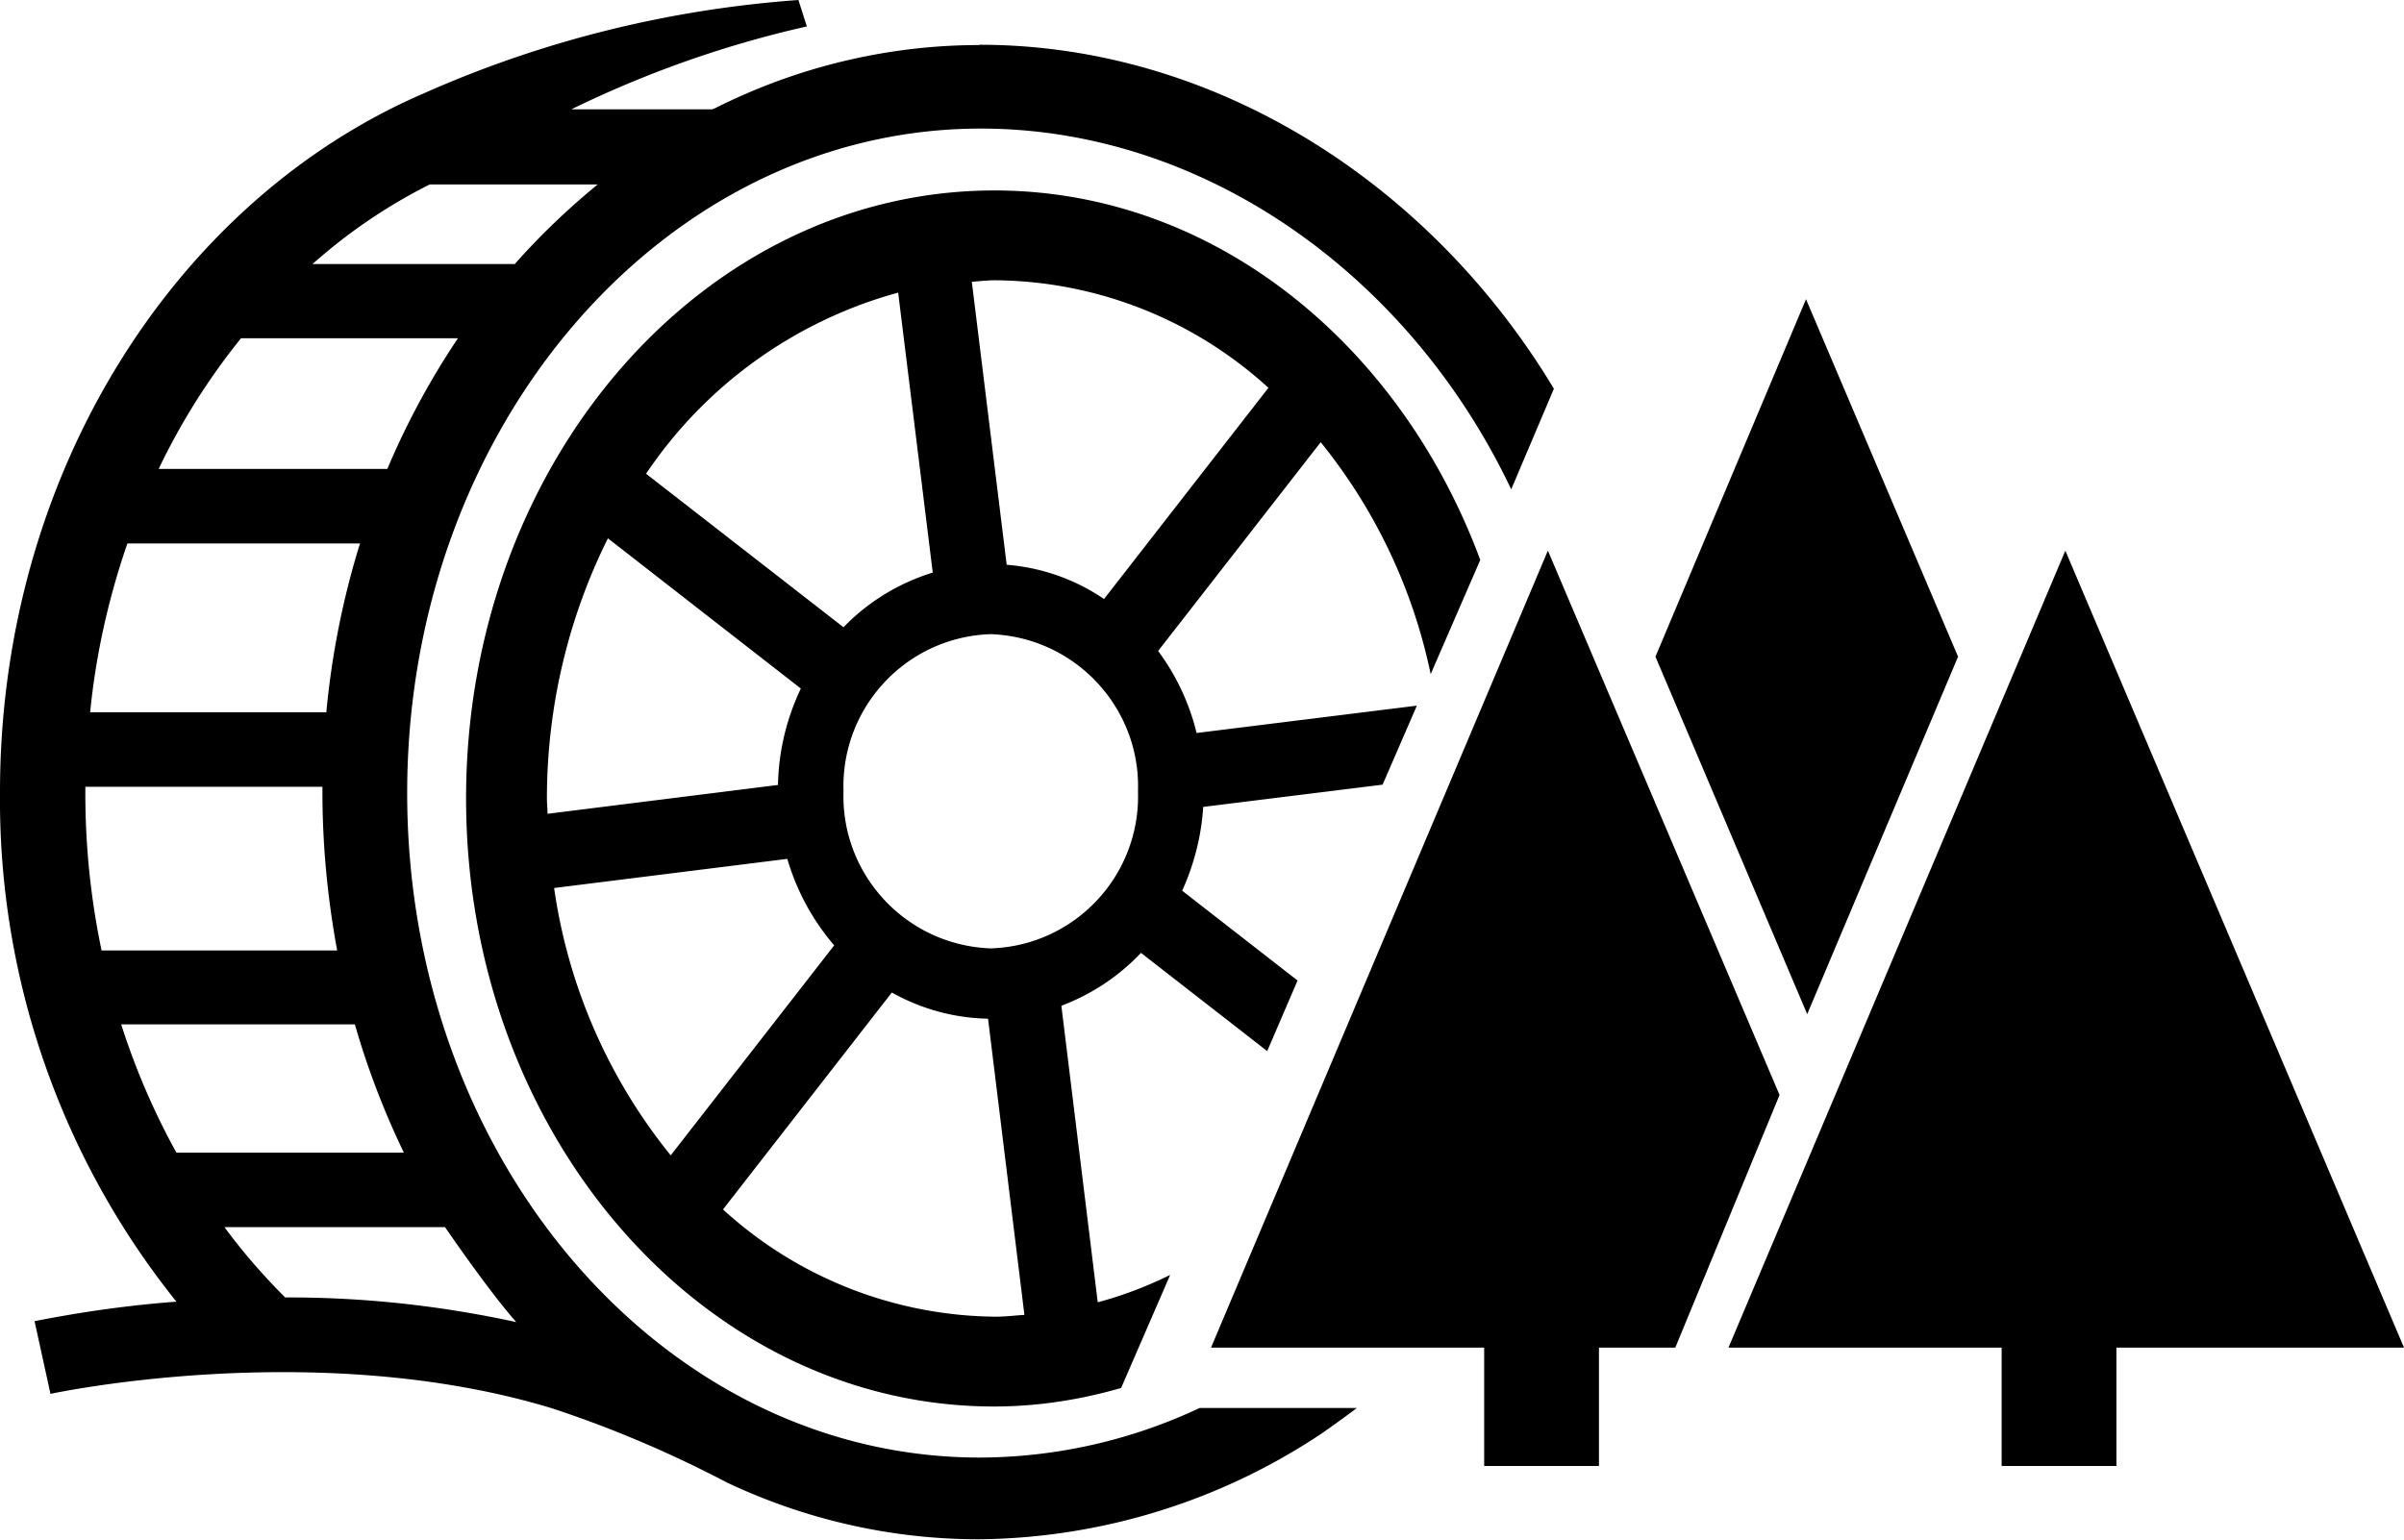<svg xmlns="http://www.w3.org/2000/svg" viewBox="0 0 80 51.25"><path d="m37.31 46.2 1.63-3.76c-.77.38-1.58.69-2.41.91l-1.21-9.87a7.1 7.1 0 0 0 2.65-1.76l4.2 3.27 1.01-2.35-3.84-2.99c.4-.88.64-1.83.7-2.79l5.97-.74 1.14-2.63-7.33.91c-.24-.99-.68-1.92-1.28-2.73l5.41-6.95c1.82 2.25 3.07 4.89 3.66 7.72l1.65-3.8c-2.68-7.23-8.91-12.3-16.17-12.3-9.71 0-17.58 9.06-17.58 20.24s7.87 20.24 17.57 20.24c1.44 0 2.86-.22 4.24-.62m-4.35-14.63c-2.8-.1-4.99-2.44-4.9-5.23-.09-2.8 2.1-5.14 4.9-5.23 2.8.1 4.99 2.44 4.9 5.23.09 2.8-2.1 5.14-4.9 5.23m.16-22.24c3.37.03 6.6 1.31 9.08 3.58l-5.47 7.03a6.7 6.7 0 0 0-3.24-1.14l-1.16-9.42c.26-.02.52-.05.78-.05m-3.23.42 1.15 9.31c-1.13.35-2.15.97-2.97 1.82l-6.57-5.11c1.98-2.95 4.96-5.09 8.39-6.03M18.2 26.58c0-3 .69-5.97 2.03-8.66l6.42 5c-.48 1.01-.74 2.1-.76 3.21l-7.67.96c0-.17-.02-.34-.02-.51m.24 2.98 7.76-.97c.31 1.06.84 2.04 1.56 2.88l-5.44 6.99a18.23 18.23 0 0 1-3.88-8.9m11.24 3.48c.98.55 2.08.85 3.2.87l1.21 9.86c-.32.02-.64.06-.96.06a13.6 13.6 0 0 1-9.07-3.57l5.61-7.21Z"/><path d="M32.59 1.5c-3.05 0-6.07.73-8.79 2.1l-.1.04h-4.69c2.5-1.22 5.13-2.15 7.84-2.76L26.57 0c-4.3.31-8.51 1.35-12.45 3.1C5.87 6.65 0 15.73 0 26.37a26.7 26.7 0 0 0 5.87 16.96c-1.59.12-3.16.34-4.72.65l.53 2.42c.09-.02 8.86-1.9 16.69.48 2.01.66 3.95 1.49 5.82 2.47 2.62 1.24 5.48 1.89 8.38 1.89a20.9 20.9 0 0 0 11.44-3.54s.92-.65 1.14-.83h-5.23a17.3 17.3 0 0 1-7.31 1.65c-10.53 0-19.06-9.9-19.06-22.12S22.11 4.28 32.64 4.28c7.42 0 14.26 4.86 17.65 12.01l1.42-3.35C47.56 6.04 40.36 1.49 32.6 1.49M4.24 18.09h7.74a27.6 27.6 0 0 0-1.12 5.62H3c.19-1.92.61-3.8 1.24-5.62m-1.4 8.32v-.22h7.89v.19c0 1.76.17 3.52.49 5.26H3.38q-.54-2.58-.54-5.22m1.19 7.68h7.78c.42 1.47.97 2.9 1.63 4.27H5.87c-.75-1.36-1.37-2.8-1.84-4.28m10.78 6.76s1.44 2.11 2.37 3.16c-2.53-.55-5.1-.83-7.69-.82-.73-.73-1.41-1.51-2.02-2.34zm-1.93-25.24h-7.6c.74-1.55 1.66-3.01 2.74-4.35h7.22c-.92 1.37-1.71 2.83-2.35 4.35m4.24-6.82H10.4a18 18 0 0 1 3.9-2.65h5.59c-.99.81-1.91 1.69-2.76 2.65M80 44.86 68.73 18.33 57.52 44.86h9.09v3.94h3.82v-3.94z"/><path d="M55.76 44.86h-2.55v3.94h-3.82v-3.94H40.3l11.21-26.53 7.71 18.12-3.47 8.41Zm9.4-23L60.1 9.96l-5.01 11.9 5.05 11.9z"/></svg>